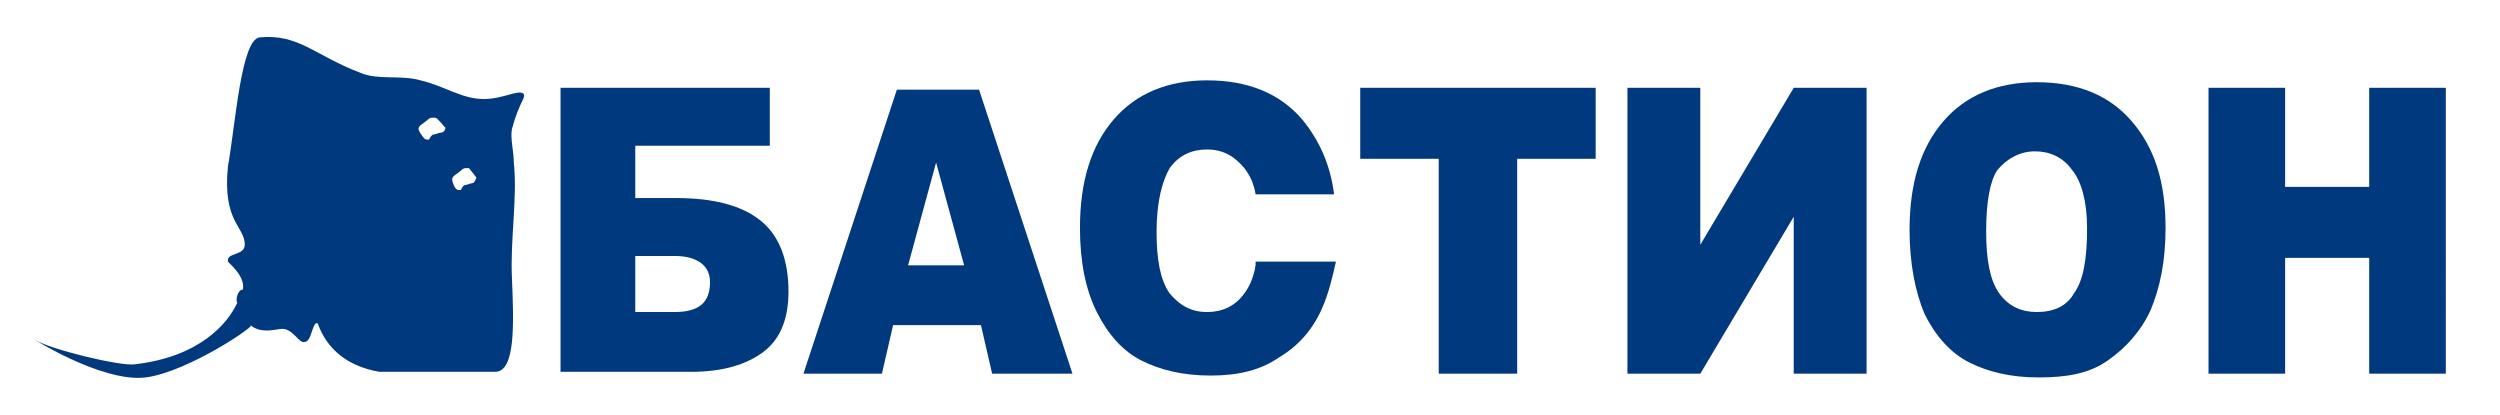 <?xml version="1.0" encoding="UTF-8"?> <!-- Generator: Adobe Illustrator 24.1.2, SVG Export Plug-In . SVG Version: 6.00 Build 0) --> <svg xmlns="http://www.w3.org/2000/svg" xmlns:xlink="http://www.w3.org/1999/xlink" id="Слой_1" x="0px" y="0px" viewBox="0 0 133.8 22.2" style="enable-background:new 0 0 133.8 22.2;" xml:space="preserve"> <style type="text/css"> .st0{fill:#00397E;} .st1{fill-rule:evenodd;clip-rule:evenodd;fill:#00397E;} </style> <g> <path class="st0" d="M67.2,14.2c-0.1,0.6-0.3,1.1-0.6,1.5c-0.5,0.7-1.2,1-2,1c-0.9,0-1.5-0.4-2-1c-0.5-0.7-0.7-1.8-0.7-3.3 c0-1.6,0.3-2.7,0.7-3.4c0.5-0.7,1.2-1,2-1c0.9,0,1.5,0.4,2,1c0.3,0.4,0.5,0.8,0.6,1.4h4.2c-0.2-1.6-0.8-2.9-1.7-4 c-1.2-1.4-2.9-2.1-5.1-2.1c-2.1,0-3.8,0.7-5,2.1c-1.2,1.4-1.8,3.3-1.8,5.8c0,1.8,0.3,3.3,0.9,4.5c0.6,1.2,1.4,2.1,2.4,2.6 c1,0.5,2.2,0.8,3.7,0.8c1.5,0,2.7-0.3,3.7-1c1-0.6,1.8-1.5,2.3-2.7c0.3-0.7,0.5-1.5,0.7-2.4H67.2z"></path> <path class="st0" d="M34,10.6h2.2c2,0,3.5,0.4,4.5,1.2c1,0.8,1.5,2.1,1.5,3.8c0,1.4-0.4,2.5-1.3,3.2c-0.9,0.7-2.2,1.1-3.9,1.1h-7 V4.7h11.2v3.1H34V10.6z M34,16.7h2.1c1.3,0,1.9-0.5,1.9-1.6c0-0.9-0.7-1.4-1.9-1.4H34V16.7z M52.5,17.4h-4.7L47.2,20H43l5-15.2h4.4 l5,15.2h-4.3L52.5,17.4z M51.6,14.2l-1.5-5.5l-1.5,5.5H51.6z M72.9,4.7h12.5v3.8h-4.2V20H77V8.5h-4.2V4.7z M99.9,4.7V20h-3.9v-8.4 l-5,8.4h-3.9V4.7h3.9v8.4l5-8.4H99.9z M102.2,12.3c0-2.5,0.6-4.4,1.8-5.8c1.2-1.4,2.9-2.1,5-2.1c2.2,0,3.9,0.7,5.1,2.1 c1.2,1.4,1.8,3.2,1.8,5.7c0,1.8-0.3,3.2-0.8,4.4c-0.5,1.1-1.3,2-2.3,2.7c-1,0.7-2.2,0.9-3.7,0.9c-1.5,0-2.7-0.3-3.7-0.8 c-1-0.5-1.8-1.4-2.4-2.6C102.5,15.6,102.2,14.1,102.2,12.3L102.2,12.3z M106.3,12.4c0,1.5,0.2,2.6,0.7,3.3c0.5,0.7,1.2,1,2,1 c0.9,0,1.6-0.3,2-1c0.5-0.7,0.7-1.8,0.7-3.5c0-1.4-0.3-2.5-0.8-3.1c-0.5-0.7-1.2-1-2-1c-0.8,0-1.5,0.4-2,1 C106.5,9.7,106.3,10.8,106.3,12.4L106.3,12.4z M118.2,4.7h4.1V10h4.5V4.7h4.1V20h-4.1v-6.2h-4.5V20h-4.1V4.7z"></path> <path class="st1" d="M7.8,20.2c2.3-0.3,6.1-2.9,5.6-2.8c0.6,0.5,1.4,0.2,1.7,0.2c0.6,0,0.9,0.8,1.2,0.7c0.4,0,0.4-1.1,0.7-1 c0.5,1.4,1.6,2.3,3.3,2.6c2.1,0,5,0,6.2,0c1.1,0,1-2.6,0.9-5c-0.1-2.1,0.3-4.3,0.1-6.2c0-0.6-0.2-1.3-0.1-1.8 C27.8,5.4,28.2,5.2,28,5c-0.3-0.2-1.1,0.3-2.1,0.3c-1.2,0-2.1-0.7-3.4-1c-1-0.3-2.3,0-3.2-0.4C16.9,3,16,1.8,13.9,2 c-1,0.1-1.3,4.7-1.7,6.9c-0.3,3,0.9,3.2,0.9,4.2c0,0.6-1,0.4-0.9,0.9c0.4,0.4,0.9,0.9,0.8,1.5c-0.3,0-0.4,0.6-0.3,0.7 c-0.5,1.1-2,2.9-5.5,3.3c-0.8,0.1-4.5-0.8-5.3-1.3C1.4,17.9,5.4,20.5,7.8,20.2L7.8,20.2z M25.5,9.5c0,0-0.4-0.5-0.4-0.5 c-0.1,0-0.1,0-0.2,0c-0.1,0-0.2,0.1-0.2,0.1c-0.2,0.2-0.5,0.3-0.5,0.5c0,0.1,0.1,0.4,0.2,0.5c0.1,0.1,0.3,0.1,0.3,0 c0,0,0.1-0.2,0.2-0.2c0.1,0,0.3-0.1,0.4-0.1C25.4,9.8,25.5,9.5,25.5,9.5L25.5,9.5z M23.8,6.8c0,0-0.4-0.5-0.5-0.5 c-0.1,0-0.1,0-0.2,0c-0.1,0-0.2,0.1-0.2,0.1c-0.2,0.2-0.5,0.3-0.5,0.5c0,0.1,0.2,0.4,0.3,0.5c0.1,0.1,0.3,0.1,0.3,0 c0,0,0.1-0.2,0.2-0.2c0.1,0,0.3-0.1,0.4-0.1C23.8,7.1,23.9,6.8,23.8,6.8L23.8,6.8z"></path> </g> </svg> 